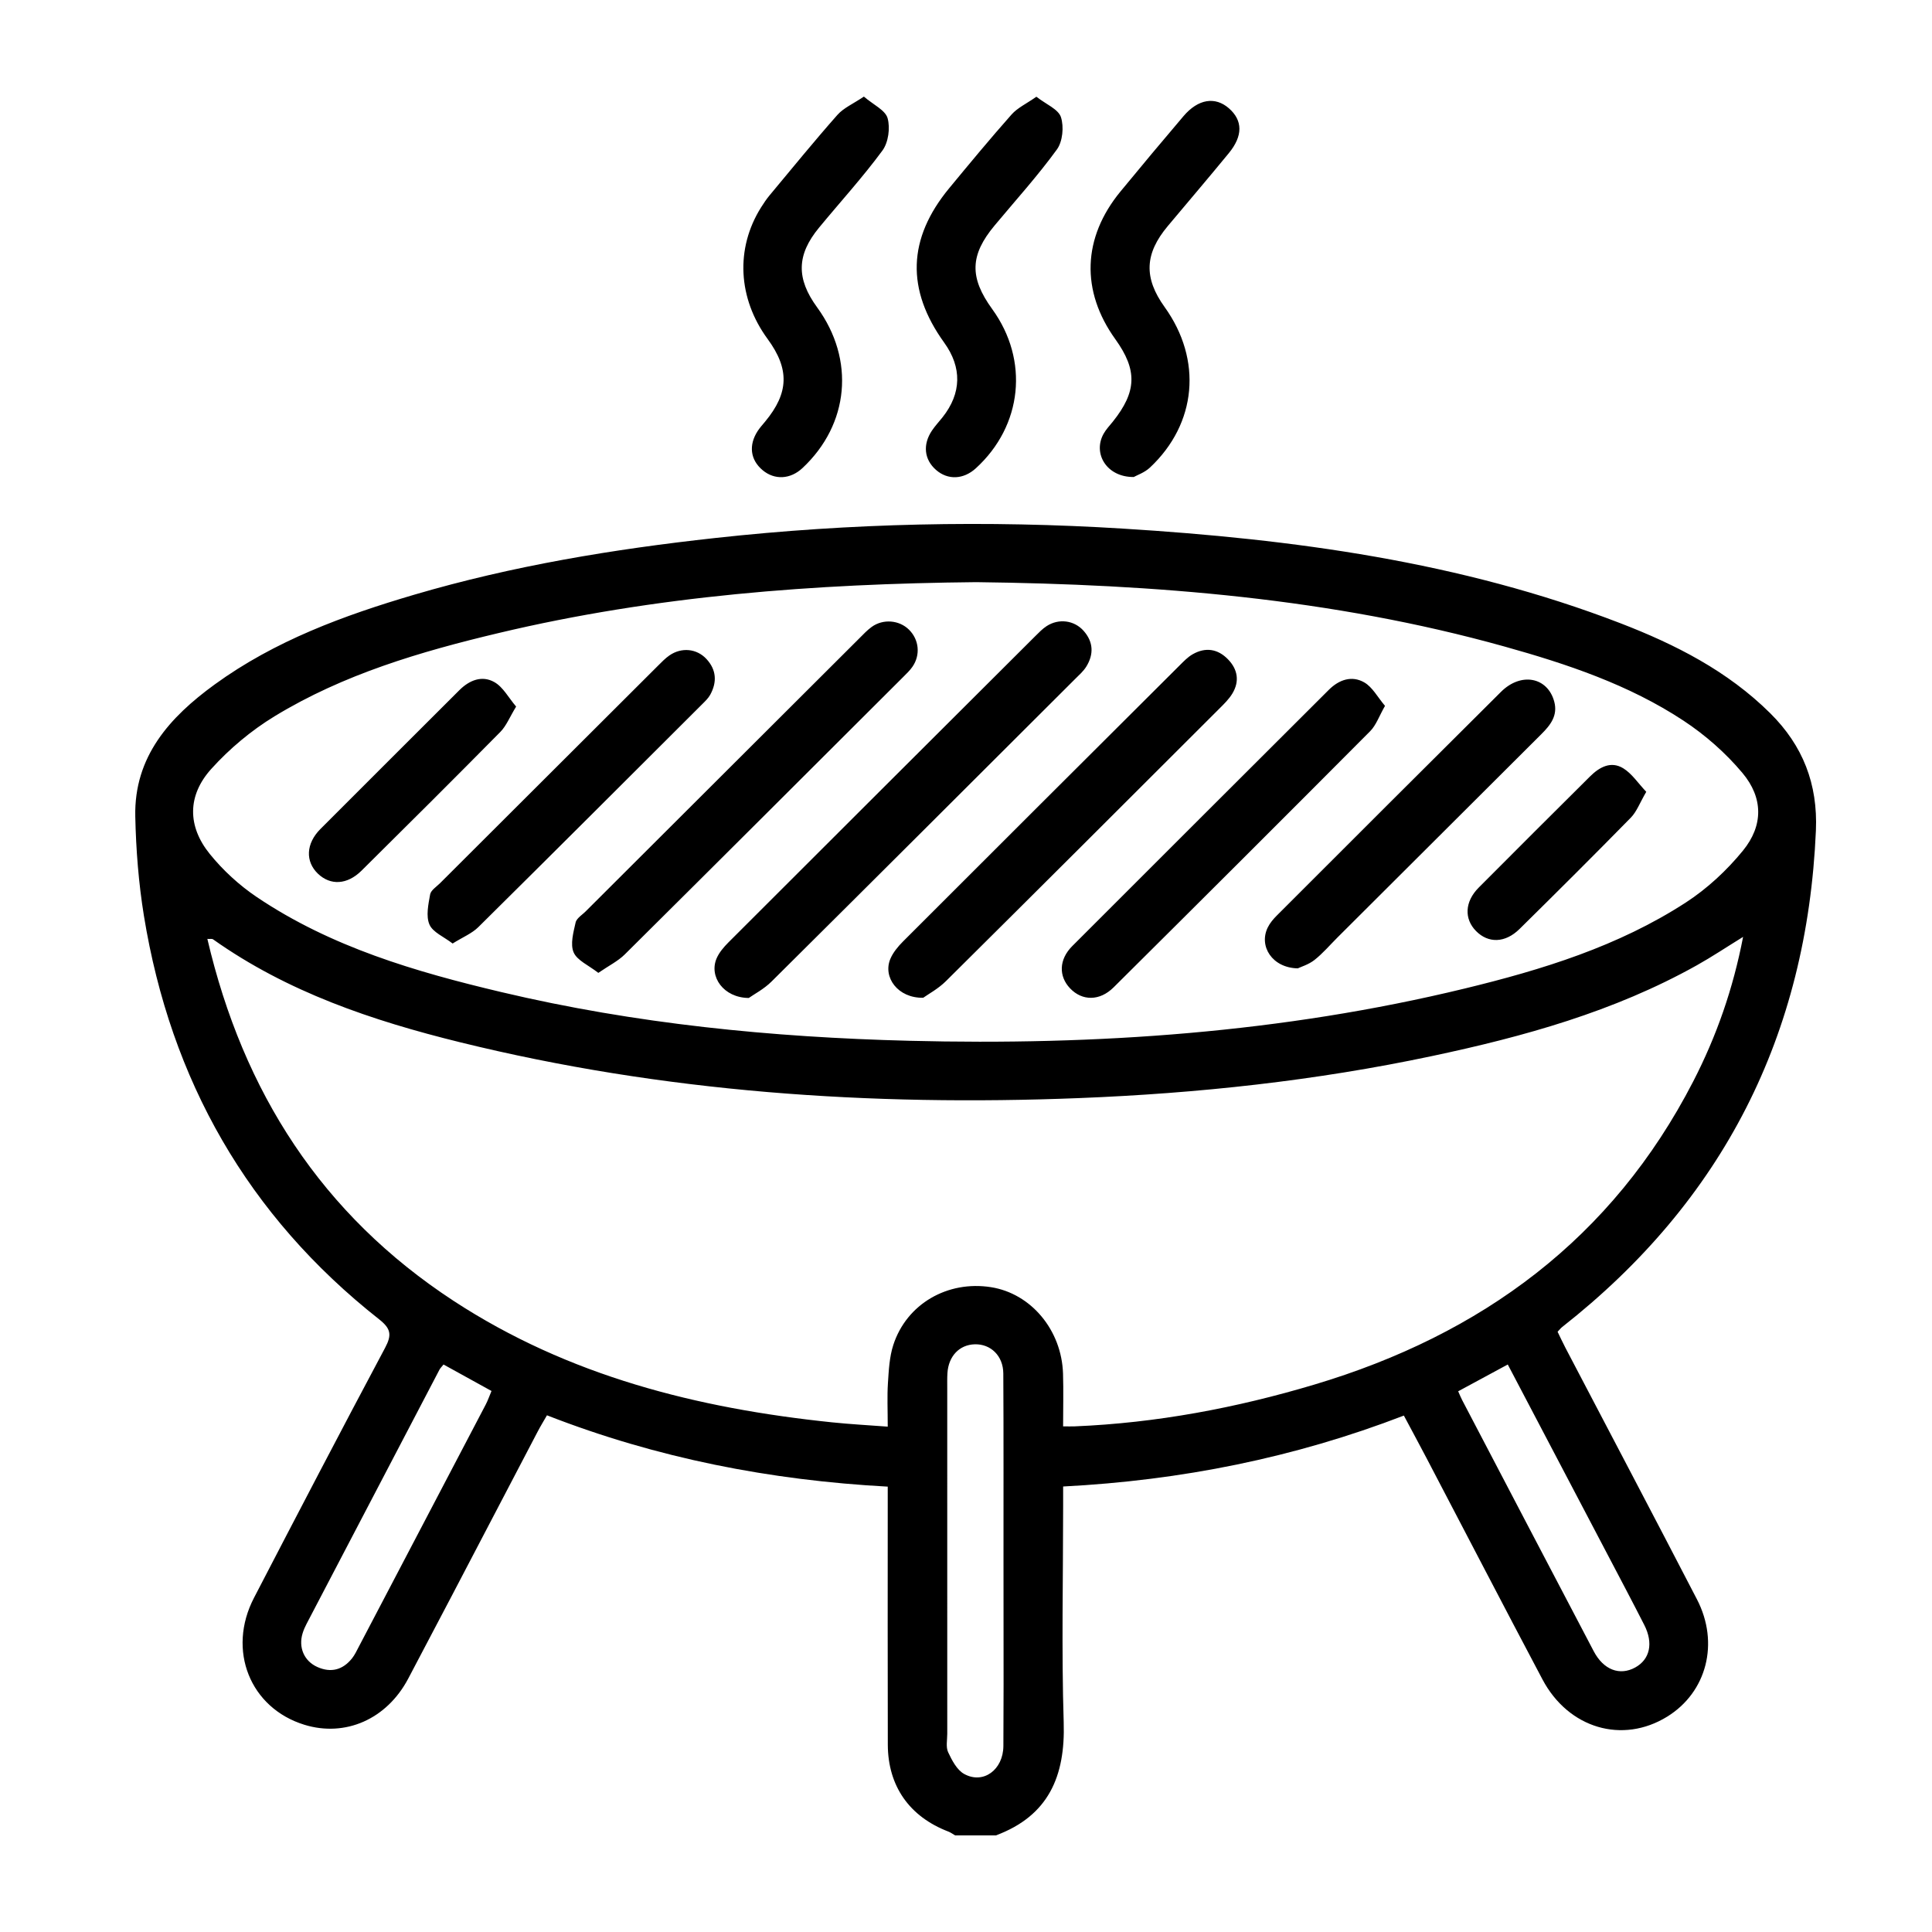 <svg width="100px" height="100px" viewBox="0 0 100 100" version="1.1" xmlns="http://www.w3.org/2000/svg" xmlns:xlink="http://www.w3.org/1999/xlink">
    <title>icon/Electric Grill</title>
    <g id="UI-控件" stroke="none" stroke-width="1" fill="none" fill-rule="evenodd">
        <g id="Jackery_icon备份" transform="translate(-1262, -617)">
            <g id="icon/Electric-Grill" transform="translate(1262, 617)">
                <polygon id="Clip-2" opacity="0" points="0 0 100 0 100 100 0 100"></polygon>
                <path d="M58.143,27.362 C66.917,27.907 75.592,29.068 83.865,32.256 C86.717,33.355 89.422,34.729 91.626,36.916 C93.314,38.59 94.095,40.575 93.991,42.99 C93.533,53.566 89.193,62.14 80.851,68.692 C80.784,68.745 80.731,68.816 80.621,68.932 C80.749,69.195 80.878,69.478 81.022,69.753 C83.294,74.096 85.581,78.431 87.835,82.783 C89.006,85.045 88.339,87.587 86.299,88.85 C83.984,90.283 81.184,89.469 79.836,86.923 C77.815,83.108 75.829,79.275 73.826,75.45 C73.449,74.732 73.063,74.019 72.664,73.27 C66.984,75.457 61.142,76.624 55.028,76.941 L55.028,77.934 C55.028,81.673 54.941,85.416 55.057,89.153 C55.144,91.932 54.279,93.983 51.547,95 L49.438,95 C49.32,94.932 49.208,94.848 49.082,94.8 C47.075,94.029 45.959,92.453 45.953,90.298 C45.941,86.208 45.949,82.117 45.949,78.026 L45.949,76.948 C39.883,76.62 34.01,75.48 28.311,73.256 C28.14,73.553 27.977,73.818 27.833,74.093 L23.371,82.624 C22.626,84.045 21.879,85.465 21.13,86.884 C20.015,88.993 17.87,89.923 15.759,89.275 C12.944,88.41 11.739,85.416 13.146,82.704 C15.39,78.38 17.642,74.061 19.933,69.762 C20.289,69.093 20.234,68.769 19.623,68.287 C12.819,62.927 8.833,55.904 7.449,47.402 C7.174,45.709 7.039,43.98 7.002,42.264 C6.934,39.161 8.786,37.118 11.112,35.428 C14.228,33.164 17.79,31.856 21.447,30.78 C26.535,29.284 31.743,28.426 37.009,27.848 C44.041,27.076 51.09,26.923 58.143,27.362 Z M50.452,69.581 C49.659,69.603 49.095,70.192 49.039,71.071 C49.022,71.333 49.03,71.597 49.029,71.859 C49.029,77.82 49.029,83.78 49.03,89.74 C49.03,90.061 48.951,90.426 49.075,90.694 C49.271,91.112 49.528,91.61 49.902,91.818 C50.889,92.367 51.928,91.61 51.935,90.371 L51.945,87.186 L51.941,80.817 C51.938,77.574 51.95,74.33 51.931,71.088 C51.925,70.174 51.275,69.557 50.452,69.581 Z M78.042,70.626 C77.184,71.09 76.372,71.529 75.475,72.013 C75.565,72.213 75.616,72.346 75.682,72.47 C77.95,76.804 80.216,81.139 82.491,85.468 C82.999,86.436 83.84,86.75 84.641,86.307 C85.399,85.889 85.589,85.05 85.106,84.105 C84.472,82.86 83.817,81.626 83.168,80.388 C81.465,77.143 79.76,73.898 78.042,70.626 Z M22.957,70.627 C22.853,70.757 22.787,70.817 22.748,70.892 C20.451,75.279 18.157,79.667 15.865,84.056 C15.784,84.21 15.714,84.372 15.663,84.538 C15.439,85.267 15.736,85.974 16.425,86.283 C17.126,86.597 17.739,86.438 18.218,85.84 C18.362,85.661 18.462,85.444 18.57,85.238 C20.762,81.06 22.953,76.882 25.14,72.702 C25.255,72.481 25.336,72.243 25.44,71.997 C24.577,71.52 23.788,71.085 22.957,70.627 Z M90.222,48.493 C89.351,49.03 88.601,49.531 87.816,49.97 C83.537,52.362 78.871,53.655 74.118,54.662 C68.098,55.938 62,56.595 55.852,56.837 C45.042,57.264 34.334,56.539 23.804,53.945 C19.279,52.83 14.882,51.352 11.024,48.617 C10.975,48.583 10.886,48.606 10.733,48.598 C12.586,56.527 16.653,62.871 23.481,67.335 C29.423,71.219 36.09,72.895 43.057,73.619 C43.998,73.717 44.945,73.767 45.949,73.843 C45.949,72.986 45.914,72.286 45.959,71.59 C46.003,70.926 46.035,70.237 46.238,69.613 C46.928,67.49 49.045,66.27 51.293,66.624 C53.363,66.95 54.951,68.84 55.022,71.098 C55.05,71.994 55.026,72.892 55.026,73.829 C55.296,73.829 55.467,73.835 55.636,73.828 C59.864,73.652 63.988,72.874 68.034,71.665 C76.693,69.078 83.45,64.113 87.642,55.972 C88.844,53.638 89.705,51.182 90.222,48.493 Z M50.526,30.132 C42.202,30.215 33.933,30.832 25.809,32.766 C21.767,33.727 17.782,34.898 14.206,37.078 C13.002,37.812 11.873,38.758 10.93,39.805 C9.692,41.182 9.7,42.767 10.854,44.196 C11.54,45.046 12.385,45.821 13.292,46.432 C17.132,49.018 21.507,50.299 25.951,51.351 C32.892,52.994 39.95,53.691 47.071,53.871 C56.76,54.116 66.362,53.457 75.806,51.168 C79.817,50.196 83.763,48.982 87.259,46.713 C88.365,45.995 89.383,45.05 90.216,44.027 C91.274,42.729 91.268,41.297 90.19,40.01 C89.324,38.976 88.265,38.044 87.136,37.3 C84.306,35.435 81.11,34.369 77.868,33.463 C68.926,30.967 59.763,30.242 50.526,30.132 Z M56.088,32.652 C56.597,33.227 56.62,33.866 56.226,34.504 C56.075,34.747 55.847,34.946 55.64,35.152 C50.409,40.373 45.18,45.597 39.934,50.805 C39.54,51.197 39.022,51.466 38.757,51.655 C37.445,51.644 36.689,50.545 37.091,49.607 C37.223,49.299 37.464,49.019 37.706,48.776 C42.995,43.488 48.29,38.207 53.586,32.926 C53.772,32.741 53.958,32.547 54.175,32.406 C54.801,32 55.602,32.103 56.088,32.652 Z M70.607,35.317 C71.037,35.56 71.306,36.087 71.688,36.535 C71.381,37.072 71.228,37.536 70.92,37.846 C66.508,42.28 62.079,46.697 57.641,51.105 C56.916,51.825 56.011,51.813 55.387,51.157 C54.791,50.53 54.804,49.667 55.5,48.969 C59.919,44.542 64.352,40.129 68.777,35.708 C69.31,35.176 69.968,34.955 70.607,35.317 Z M63.562,34.128 C64.063,34.643 64.168,35.261 63.791,35.89 C63.615,36.185 63.356,36.437 63.109,36.683 C58.397,41.39 53.685,46.097 48.957,50.788 C48.561,51.181 48.047,51.456 47.785,51.644 C46.472,51.669 45.69,50.584 46.081,49.64 C46.22,49.305 46.476,48.996 46.737,48.734 C51.507,43.961 56.286,39.197 61.065,34.433 C61.271,34.228 61.48,34.009 61.728,33.867 C62.394,33.484 63.033,33.582 63.562,34.128 Z M47.049,32.592 C47.571,33.107 47.653,33.9 47.228,34.512 C47.096,34.703 46.923,34.867 46.758,35.032 C41.955,39.825 37.155,44.62 32.339,49.4 C31.987,49.749 31.518,49.979 30.969,50.356 C30.462,49.959 29.872,49.714 29.691,49.294 C29.508,48.868 29.68,48.258 29.793,47.75 C29.821,47.624 29.926,47.515 30.046,47.409 L30.229,47.252 C30.259,47.226 30.287,47.2 30.314,47.173 C35.033,42.462 39.753,37.752 44.475,33.043 C44.682,32.837 44.883,32.619 45.118,32.449 C45.711,32.02 46.544,32.093 47.049,32.592 Z M80.447,36.314 C80.642,37.04 80.248,37.534 79.776,38.004 C76.258,41.509 72.742,45.018 69.226,48.525 C68.833,48.917 68.47,49.347 68.037,49.688 C67.734,49.927 67.334,50.044 67.173,50.122 C65.85,50.097 65.144,48.977 65.618,48.007 C65.73,47.777 65.907,47.568 66.09,47.386 C69.953,43.523 73.817,39.66 77.692,35.809 C78.729,34.778 80.105,35.045 80.447,36.314 Z M36.564,34.108 C37.083,34.666 37.121,35.304 36.761,35.96 C36.665,36.135 36.512,36.282 36.368,36.426 C32.503,40.284 28.64,44.146 24.758,47.988 C24.424,48.318 23.952,48.508 23.428,48.836 C22.973,48.486 22.402,48.255 22.228,47.853 C22.04,47.416 22.171,46.811 22.263,46.297 C22.302,46.079 22.589,45.9 22.775,45.715 C26.536,41.958 30.3,38.204 34.064,34.451 C34.25,34.266 34.435,34.073 34.649,33.925 C35.271,33.494 36.06,33.565 36.564,34.108 Z M84.025,39.77 C84.471,40.047 84.785,40.535 85.21,40.984 C84.875,41.558 84.716,42.011 84.411,42.322 C82.51,44.262 80.584,46.178 78.65,48.085 C77.909,48.815 77.035,48.835 76.4,48.191 C75.777,47.559 75.813,46.672 76.535,45.945 C78.449,44.018 80.376,42.103 82.301,40.187 C82.79,39.701 83.386,39.375 84.025,39.77 Z M25.59,35.307 C26.04,35.562 26.322,36.112 26.715,36.572 C26.381,37.12 26.208,37.569 25.899,37.883 C23.52,40.293 21.12,42.682 18.713,45.065 C17.97,45.801 17.104,45.84 16.458,45.224 C15.798,44.593 15.83,43.668 16.584,42.91 C18.973,40.51 21.378,38.126 23.771,35.729 C24.299,35.2 24.952,34.945 25.59,35.307 Z M58.682,24.69 C57.281,24.702 56.551,23.472 57.122,22.452 C57.248,22.225 57.435,22.031 57.599,21.826 C58.843,20.271 58.878,19.157 57.73,17.558 C55.936,15.06 56.026,12.306 57.996,9.911 C59.073,8.602 60.16,7.301 61.259,6.01 C62.016,5.12 62.899,4.983 63.612,5.609 C64.327,6.237 64.339,7.032 63.603,7.928 C62.564,9.193 61.503,10.439 60.451,11.693 C59.242,13.133 59.192,14.377 60.281,15.893 C62.242,18.621 61.95,21.925 59.52,24.202 C59.24,24.464 58.842,24.599 58.682,24.69 M44.714,5 C45.21,5.425 45.825,5.702 45.942,6.118 C46.084,6.623 45.982,7.375 45.674,7.793 C44.655,9.178 43.488,10.455 42.392,11.785 C41.228,13.197 41.207,14.418 42.296,15.911 C44.264,18.61 43.958,21.961 41.537,24.226 C40.911,24.812 40.096,24.856 39.475,24.338 C38.835,23.803 38.737,23.042 39.222,22.302 C39.334,22.133 39.472,21.98 39.603,21.822 C40.835,20.337 40.873,19.103 39.732,17.546 C38.191,15.443 38.059,12.864 39.388,10.742 C39.527,10.52 39.675,10.301 39.842,10.1 C41.002,8.708 42.146,7.303 43.345,5.946 C43.666,5.584 44.16,5.374 44.714,5 M53.643,5.007 C54.149,5.402 54.779,5.652 54.914,6.063 C55.075,6.558 55.004,7.326 54.704,7.738 C53.71,9.105 52.569,10.366 51.483,11.668 C50.202,13.203 50.168,14.359 51.357,15.999 C53.274,18.642 52.925,22.034 50.51,24.238 C49.869,24.822 49.062,24.857 48.451,24.325 C47.835,23.789 47.749,23.009 48.241,22.282 C48.404,22.041 48.605,21.826 48.787,21.597 C49.77,20.356 49.799,19.022 48.873,17.737 C46.895,14.991 46.974,12.352 49.131,9.741 C50.191,8.457 51.254,7.173 52.358,5.927 C52.664,5.582 53.121,5.372 53.643,5.007" id="形状结合" fill="#000000"></path>
            </g>
        </g>
    </g>
</svg>